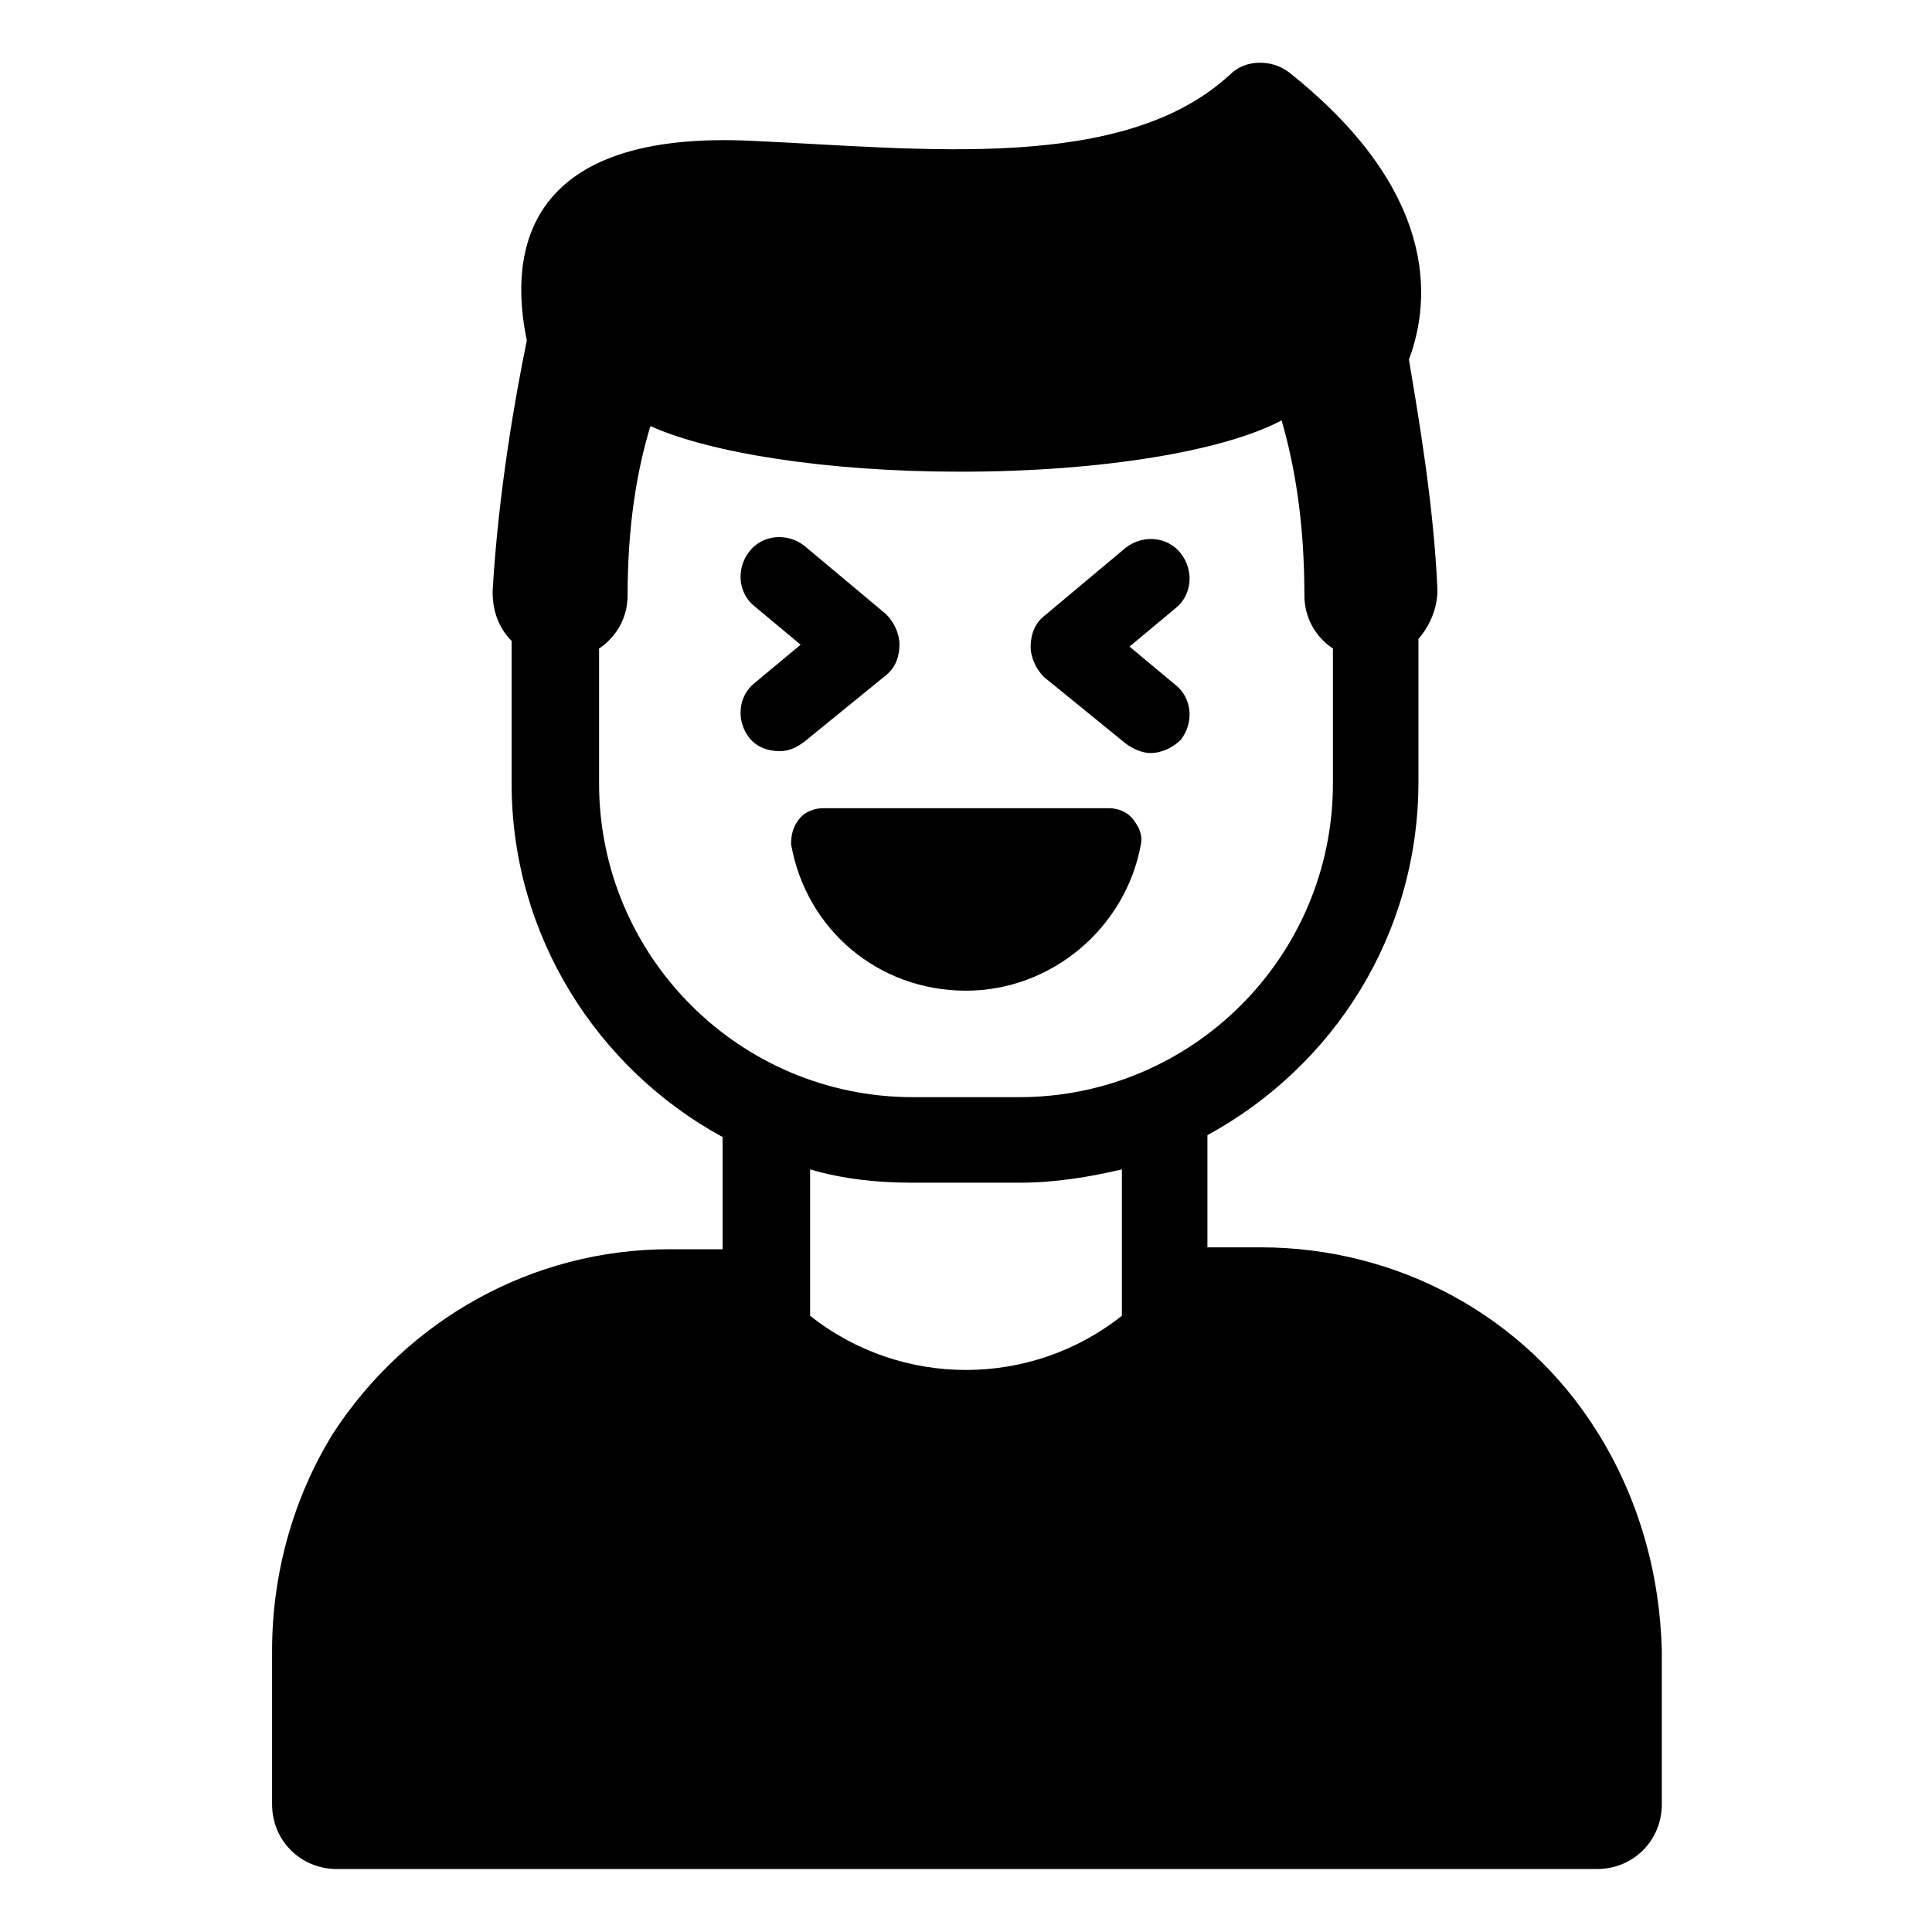 <?xml version="1.0" encoding="UTF-8"?>
<!-- Uploaded to: ICON Repo, www.iconrepo.com, Generator: ICON Repo Mixer Tools -->
<svg fill="#000000" width="800px" height="800px" version="1.1" viewBox="144 144 512 512" xmlns="http://www.w3.org/2000/svg">
 <g>
  <path d="m446.35 367.75c0.504-2.519-0.504-4.535-2.016-6.551s-4.031-3.023-6.551-3.023h-75.57c-2.519 0-5.039 1.008-6.551 3.023-1.512 2.016-2.016 4.031-2.016 6.551 4.031 22.672 23.176 38.793 46.352 38.793 22.676 0 42.324-16.625 46.352-38.793z"/>
  <path d="m378.84 322.91c2.519-2.016 3.527-5.039 3.527-8.062 0-3.023-1.512-6.047-3.527-8.062l-21.664-18.137c-4.535-3.527-11.082-3.023-14.609 1.512-3.527 4.535-3.023 11.082 1.512 14.609l12.09 10.078-12.09 10.078c-4.535 3.527-5.039 10.078-1.512 14.609 2.016 2.519 5.039 3.527 8.062 3.527 2.519 0 4.535-1.008 6.551-2.519z"/>
  <path d="m442.32 341.05c2.016 1.512 4.535 2.519 6.551 2.519 3.023 0 6.047-1.512 8.062-3.527 3.527-4.535 3.023-11.082-1.512-14.609l-12.09-10.078 12.09-10.078c4.535-3.527 5.039-10.078 1.512-14.609-3.527-4.535-10.078-5.039-14.609-1.512l-21.664 18.137c-2.519 2.016-3.527 5.039-3.527 8.062s1.512 6.047 3.527 8.062z"/>
  <path d="m567.26 523.43c-19.145-30.73-52.898-48.871-89.176-48.871h-14.105v-29.727c33.25-18.137 55.922-52.898 55.922-93.707v-37.785c3.023-3.527 5.039-8.062 5.039-13.098-1.008-22.672-5.039-45.848-7.559-60.961 6.051-16.125 7.559-44.84-31.738-76.078-4.535-3.527-11.586-3.527-15.617 0.504-28.215 26.199-81.617 19.648-126.46 17.633-59.953-3.019-64.988 28.719-59.953 52.902-3.023 14.609-7.559 40.305-9.07 66.504 0 5.039 1.512 9.574 5.039 13.098v37.785c0 40.305 22.672 75.57 55.922 93.707v29.727h-14.105c-36.273 0-69.527 18.641-89.176 48.871-10.578 17.129-16.117 37.281-16.117 57.434v40.809c0 9.574 7.559 17.129 17.129 17.129h334.03c9.574 0 17.129-7.559 17.129-17.129v-40.809c-0.504-20.152-6.047-40.305-17.133-57.938zm-264.5-171.8v-35.77c4.535-3.023 7.559-8.062 7.559-14.105 0-18.641 2.519-33.25 6.047-44.84 15.617 7.051 46.348 12.09 82.121 12.09 37.785 0 70.031-5.543 85.145-13.602 3.527 12.09 6.047 27.207 6.047 46.352 0 6.047 3.023 11.082 7.559 14.105v35.77c0 45.848-37.281 83.129-83.129 83.129h-28.215c-45.848 0-83.133-37.281-83.133-83.129zm83.129 105.8h28.215c9.574 0 18.641-1.512 27.207-3.527v38.793c-24.184 19.145-58.441 19.145-82.625 0v-38.793c8.562 2.519 17.633 3.527 27.203 3.527z"/>
 </g>
</svg>